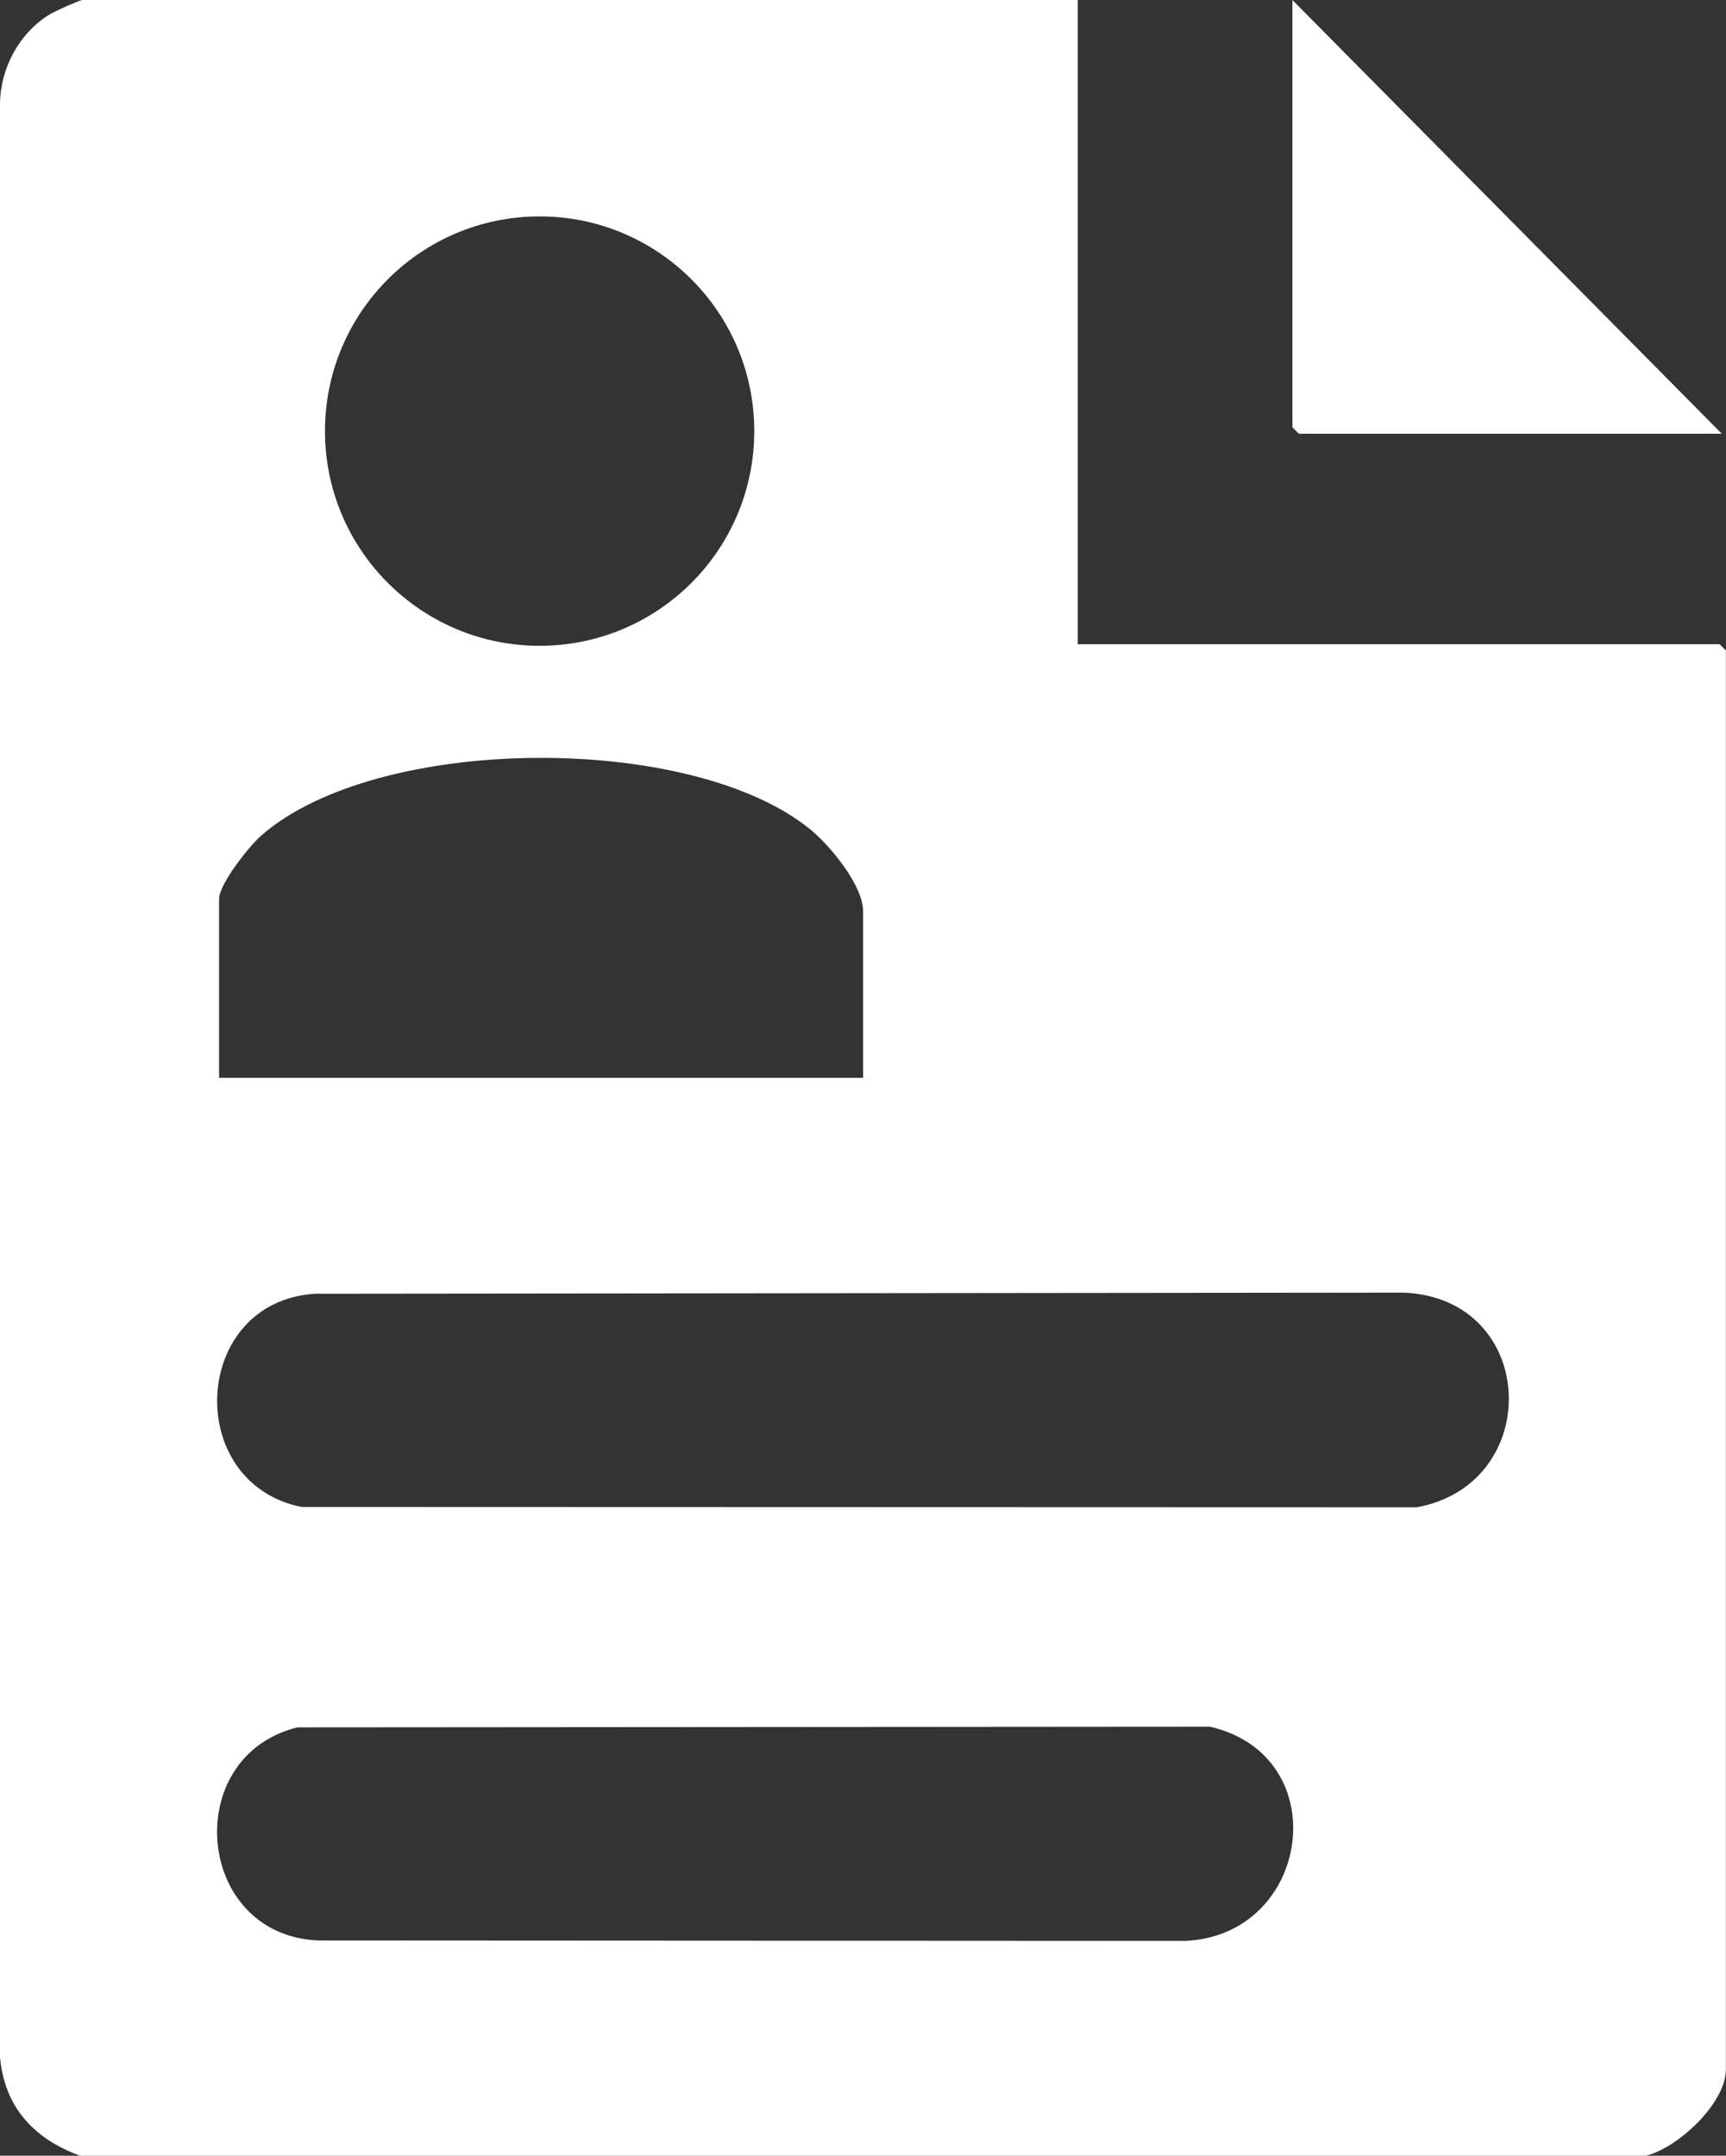 <?xml version="1.0" encoding="UTF-8"?>
<svg id="Camada_2" data-name="Camada 2" xmlns="http://www.w3.org/2000/svg" viewBox="0 0 151.58 189.27">
  <rect x="0" y="0" width="151.58" height="189.27" fill="#333333" stroke="none"/>
  <defs>
    <style>
      .cls-1 {
        fill: #fff;
      }
    </style>
  </defs>
  <g id="Camada_1-2" data-name="Camada 1">
    <g>
      <path class="cls-1" d="M7.04,189.27c-4.05-1.47-6.65-4.26-7.04-8.67V9.04C.06,5.92,1.72,2.86,4.4,1.24c.4-.24,2.61-1.24,2.83-1.24h87.42v56.56h56.37l.55.55v124.58c0,2.98-4.22,6.89-7.02,7.58H7.04ZM66.24,37.85c0-10.41-8.44-18.85-18.85-18.85s-18.85,8.44-18.85,18.85,8.44,18.85,18.85,18.85,18.85-8.44,18.85-18.85ZM75.8,94.63v-14.6c0-2.3-2.89-5.78-4.63-7.2-10.45-8.55-38.03-8.4-48.24.54-1.05.92-3.69,4.26-3.69,5.55v15.71h56.56ZM27.66,113.59c-10.86.69-11.61,16.61-1.18,18.72l97.93.03c11.24-2.04,10.7-18.34-1.12-18.85l-95.63.1ZM26.17,151.65c-10.36,2.48-9.08,18.28,1.8,18.72l76.1.04c11.09-.48,13.3-16.25,2.19-18.81l-80.09.06Z"/>
      <polygon class="cls-1" points="151.21 38.08 114.06 38.08 113.5 37.52 113.5 0 151.21 38.08"/>
    </g>
  </g>
</svg>